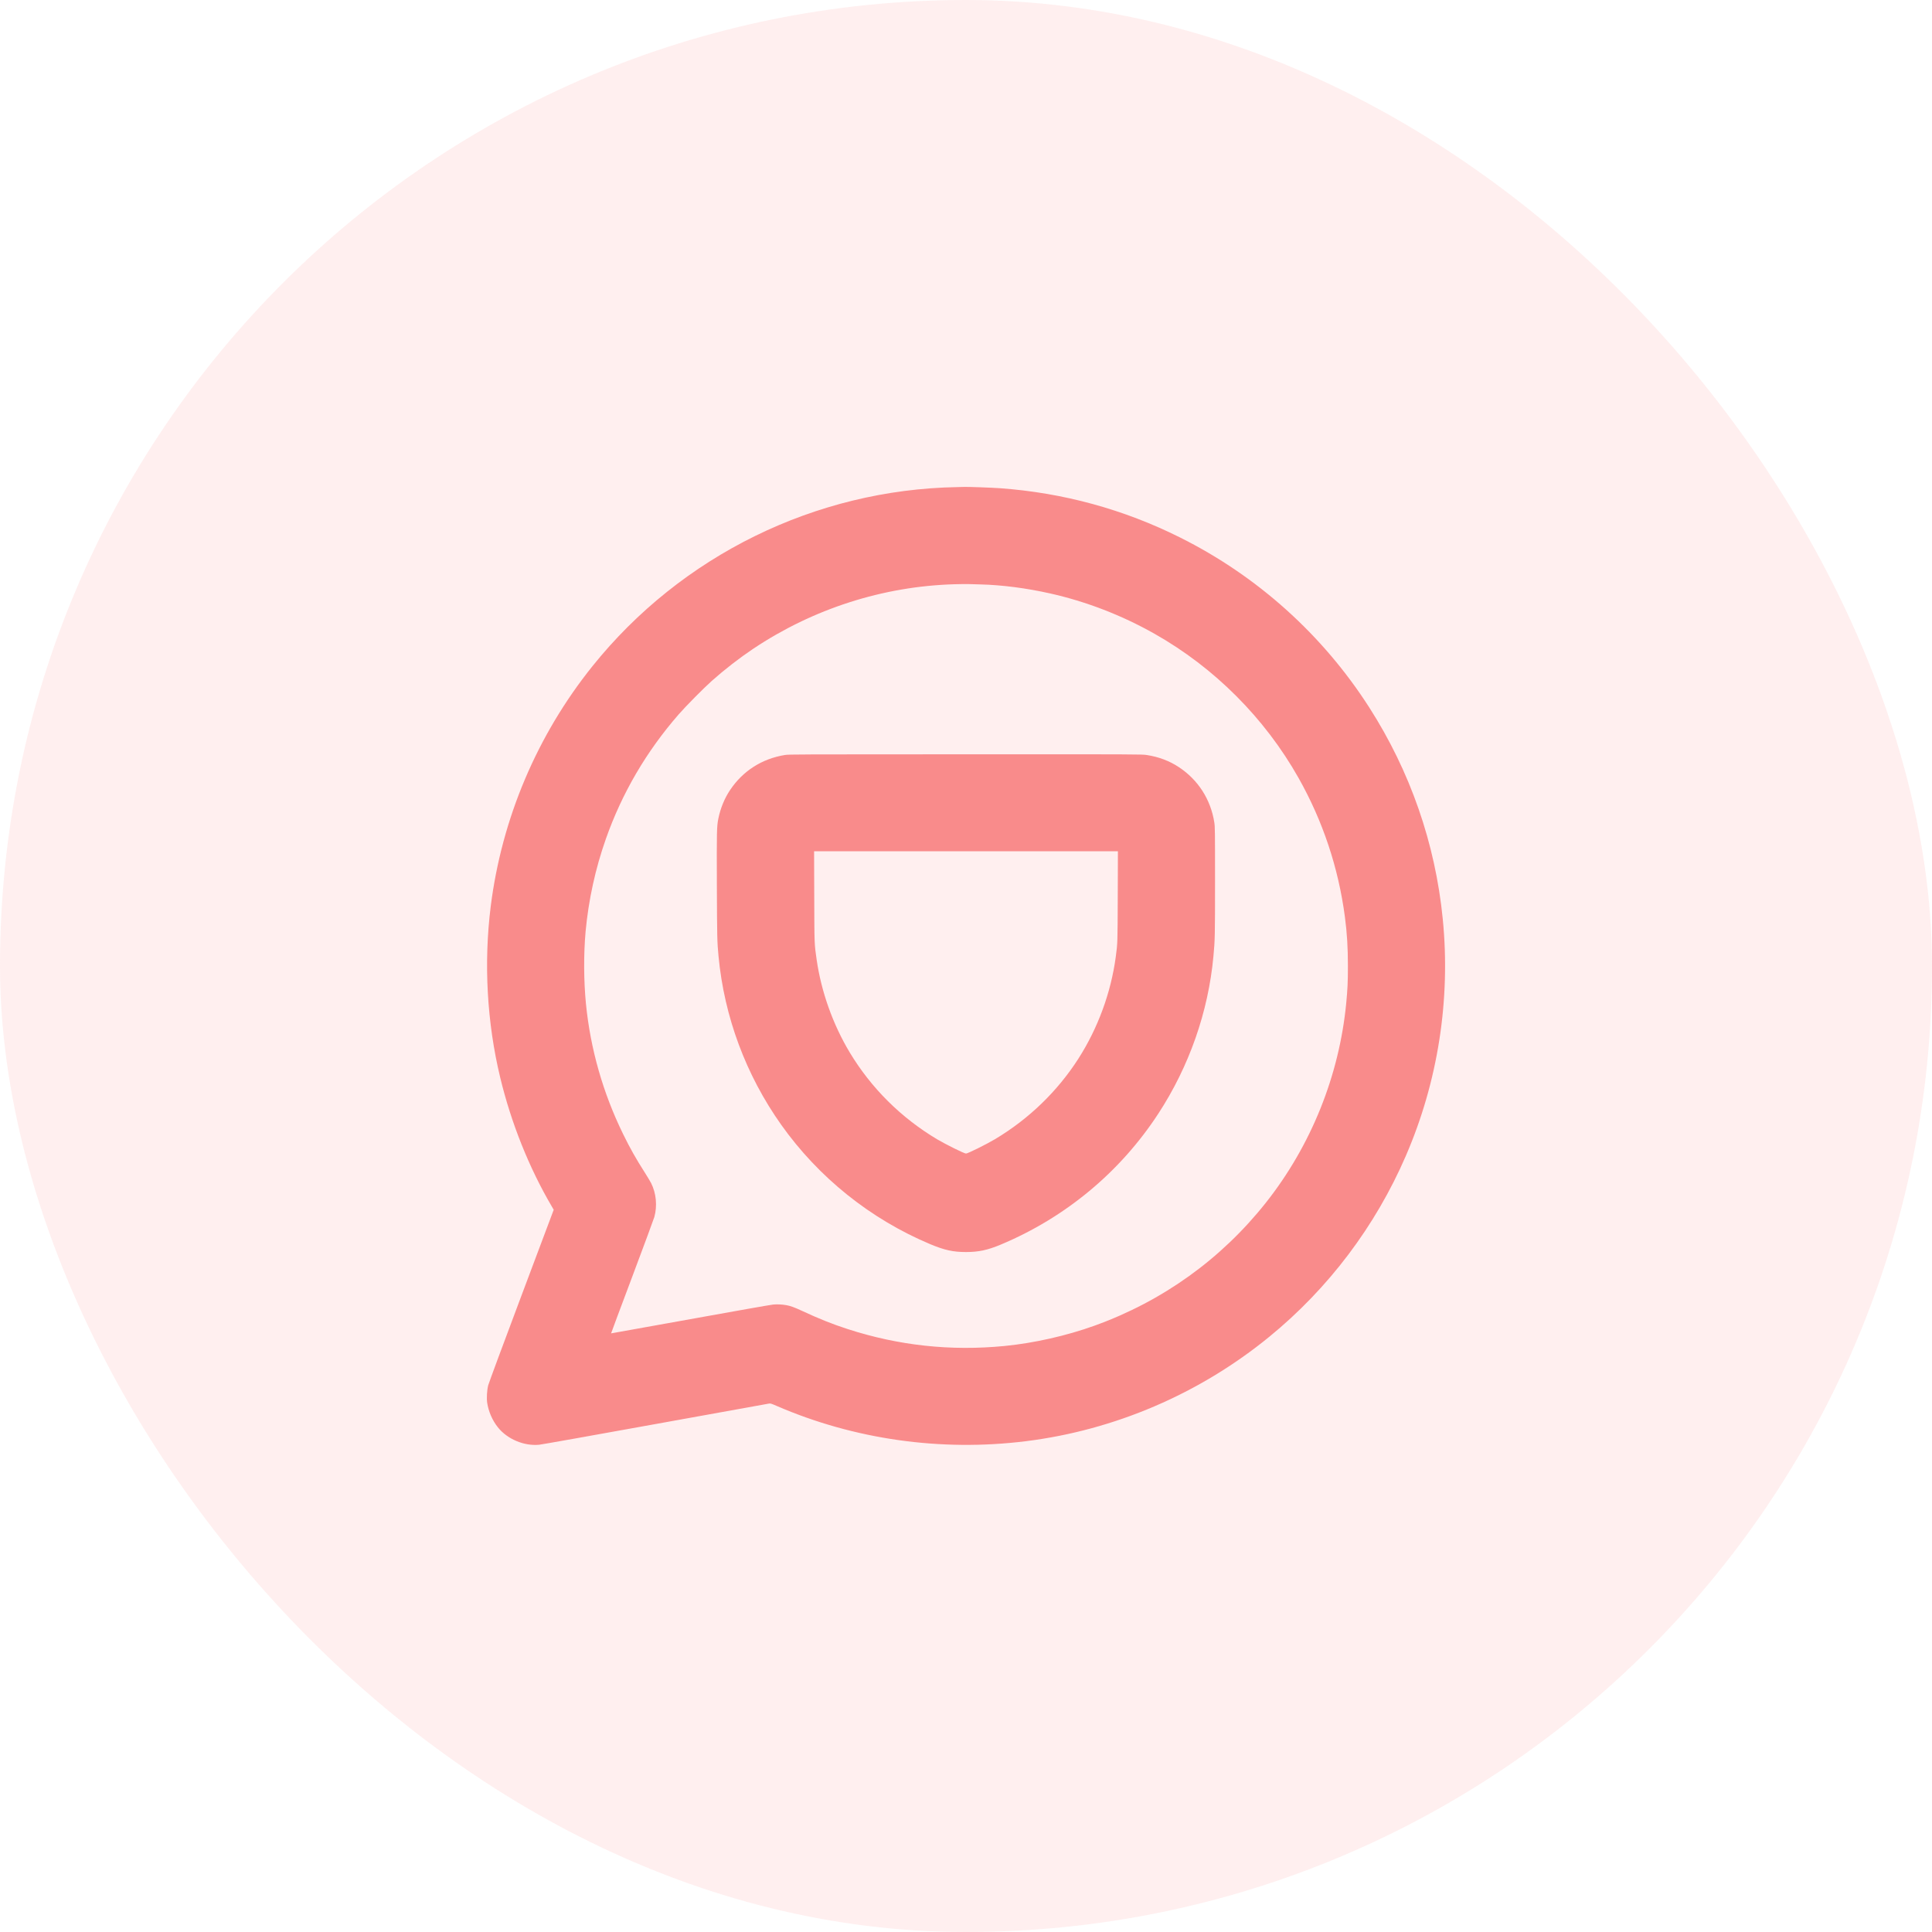 <svg width="40" height="40" viewBox="0 0 40 40" fill="none" xmlns="http://www.w3.org/2000/svg">
<rect width="40" height="40" rx="20" fill="#FFB3B3" fill-opacity="0.2"/>
<path fill-rule="evenodd" clip-rule="evenodd" d="M19.816 10.085C16.883 10.136 14.104 11.501 12.265 13.794C11.118 15.224 10.389 16.947 10.16 18.764C10.013 19.938 10.081 21.167 10.356 22.308C10.582 23.248 10.954 24.177 11.421 24.973L11.464 25.047L10.797 26.822C10.429 27.8 10.12 28.635 10.108 28.68C10.082 28.782 10.072 28.949 10.087 29.046C10.116 29.229 10.194 29.408 10.309 29.552C10.502 29.795 10.849 29.942 11.161 29.912C11.208 29.908 12.292 29.715 13.569 29.484C14.847 29.253 15.906 29.062 15.924 29.059C15.953 29.055 15.972 29.061 16.08 29.108C17.683 29.802 19.476 30.057 21.236 29.839C23.075 29.611 24.835 28.857 26.28 27.676C27.504 26.676 28.477 25.387 29.106 23.932C29.772 22.393 30.036 20.697 29.871 19.028C29.716 17.462 29.197 15.969 28.347 14.644C27.384 13.142 26.033 11.928 24.436 11.13C23.267 10.545 22.015 10.203 20.704 10.108C20.542 10.096 20.042 10.078 19.964 10.081C19.942 10.082 19.875 10.084 19.816 10.085ZM19.768 12.096C18.287 12.137 16.836 12.602 15.592 13.434C15.308 13.624 15.006 13.858 14.736 14.098C14.572 14.244 14.195 14.625 14.05 14.792C13.381 15.56 12.877 16.422 12.544 17.368C12.326 17.985 12.184 18.637 12.124 19.288C12.082 19.756 12.085 20.316 12.132 20.788C12.225 21.721 12.485 22.629 12.899 23.476C13.047 23.779 13.168 23.992 13.359 24.291C13.409 24.371 13.464 24.462 13.481 24.495C13.587 24.709 13.611 24.965 13.547 25.198C13.535 25.239 13.329 25.797 13.088 26.438C12.847 27.079 12.65 27.605 12.652 27.606C12.652 27.607 13.39 27.475 14.291 27.312C15.192 27.149 15.966 27.012 16.01 27.009C16.094 27.001 16.198 27.007 16.286 27.023C16.369 27.038 16.452 27.069 16.612 27.143C16.95 27.301 17.241 27.417 17.544 27.515C18.602 27.859 19.683 27.976 20.8 27.867C21.409 27.807 22.079 27.656 22.66 27.447C24.07 26.939 25.284 26.068 26.209 24.9C27.143 23.719 27.726 22.274 27.872 20.772C27.9 20.478 27.907 20.326 27.907 20C27.907 19.616 27.889 19.315 27.844 18.977C27.71 17.965 27.387 16.997 26.887 16.11C26.186 14.867 25.144 13.823 23.904 13.122C23.226 12.738 22.481 12.451 21.735 12.285C21.247 12.176 20.746 12.111 20.302 12.1C20.213 12.097 20.104 12.094 20.06 12.093C20.016 12.091 19.884 12.093 19.768 12.096ZM16.252 15.631C15.777 15.708 15.383 15.959 15.118 16.353C15 16.528 14.916 16.734 14.872 16.951C14.84 17.114 14.838 17.2 14.842 18.336C14.846 19.406 14.848 19.504 14.876 19.796C14.995 21.052 15.442 22.254 16.174 23.287C16.948 24.378 18.019 25.237 19.256 25.758C19.555 25.883 19.732 25.922 20 25.922C20.26 25.922 20.445 25.883 20.72 25.768C22.06 25.207 23.191 24.267 23.981 23.058C24.621 22.078 25.017 20.947 25.123 19.796C25.154 19.464 25.156 19.385 25.156 18.244C25.156 17.188 25.155 17.118 25.141 17.028C25.067 16.552 24.805 16.144 24.406 15.882C24.209 15.752 23.993 15.671 23.744 15.632C23.645 15.616 23.589 15.616 19.992 15.617C16.535 15.617 16.335 15.618 16.252 15.631ZM16.858 18.558C16.861 19.568 16.86 19.536 16.908 19.87C17.004 20.536 17.246 21.213 17.593 21.79C18.038 22.529 18.654 23.14 19.399 23.586C19.58 23.693 19.963 23.883 20 23.883C20.037 23.883 20.42 23.693 20.6 23.586C21.3 23.168 21.891 22.597 22.326 21.92C22.73 21.289 23 20.555 23.1 19.816C23.139 19.522 23.138 19.544 23.142 18.558L23.145 17.624H20H16.855L16.858 18.558Z" fill="#F98B8B"/>
</svg>
